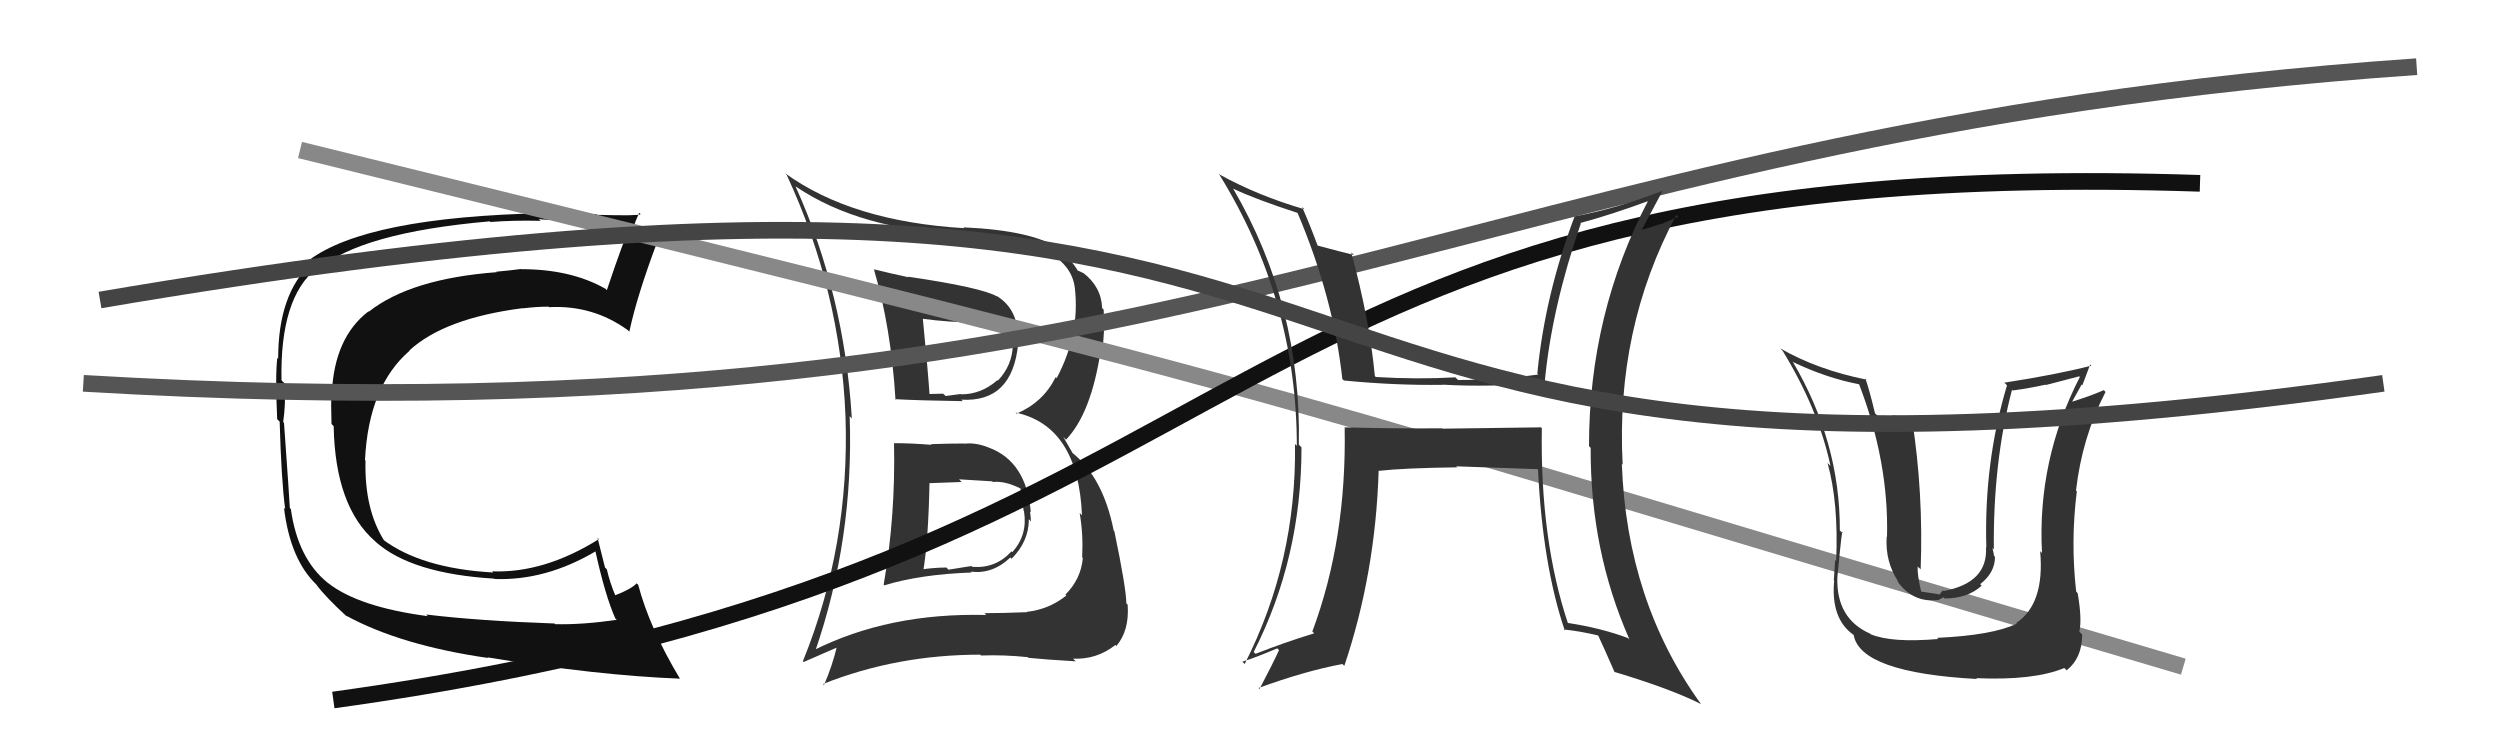 <svg xmlns="http://www.w3.org/2000/svg" width="150" height="44" viewBox="0,0,150,44"><path fill="#333" d="M53.66 26.58L53.74 26.67L53.64 26.57Q53.74 30.93 53.02 35.08L52.98 35.04L53.06 35.12Q55.22 34.46 58.30 34.35L58.25 34.30L58.25 34.30Q59.56 34.46 60.62 33.45L60.69 33.52L60.69 33.53Q61.73 32.49 61.73 31.16L61.76 31.18L61.86 31.29Q61.84 30.96 61.80 30.69L61.65 30.54L61.85 30.74Q61.59 27.70 59.34 26.86L59.27 26.79L59.34 26.86Q58.56 26.54 57.88 26.62L58.00 26.74L57.87 26.61Q56.88 26.61 55.85 26.65L55.79 26.59L55.89 26.69Q54.69 26.59 53.66 26.59ZM52.48 16.19L52.58 16.30L52.43 16.15Q53.46 19.61 53.73 23.99L53.64 23.91L53.69 23.95Q55.10 24.03 57.77 24.07L57.74 24.04L57.68 23.98Q60.75 24.16 61.09 20.62L61.07 20.60L61.07 20.59Q61.19 18.59 59.79 17.75L59.84 17.81L59.83 17.79Q58.90 17.25 54.48 16.60L54.56 16.68L54.53 16.64Q53.36 16.39 52.45 16.16ZM48.83 39.08L48.86 39.11L48.89 39.14Q51.24 32.35 50.98 24.97L51.13 25.13L51.11 25.10Q50.66 17.65 47.73 11.18L47.75 11.20L47.76 11.20Q51.62 13.81 57.84 14.05L57.94 14.15L57.75 13.97Q64.15 14.38 64.49 17.28L64.33 17.12L64.49 17.28Q64.81 20.03 63.40 22.69L63.35 22.64L63.34 22.63Q62.59 24.14 60.99 24.82L60.96 24.78L60.92 24.75Q64.69 25.55 64.92 30.92L64.87 30.87L64.78 30.78Q65.00 32.03 64.93 33.44L64.87 33.38L64.97 33.48Q64.86 34.74 63.93 35.67L63.93 35.68L63.98 35.73Q62.95 36.56 61.62 36.71L61.59 36.69L61.63 36.73Q60.13 36.79 59.06 36.79L59.04 36.76L59.17 36.90Q53.32 36.75 48.79 39.03ZM61.73 39.49L61.58 39.34L61.71 39.47Q62.68 39.57 64.55 39.68L64.45 39.59L64.39 39.52Q65.81 39.58 66.92 38.70L66.90 38.68L66.98 38.76Q67.77 37.84 67.66 36.28L67.58 36.20L67.58 36.21Q67.58 35.33 66.86 31.87L66.76 31.77L66.82 31.83Q66.19 28.65 64.33 27.16L64.37 27.21L63.80 26.22L63.96 26.38Q65.47 24.81 66.04 21.04L66.04 21.03L66.12 21.11Q66.30 20.00 66.22 18.59L66.30 18.66L66.13 18.49Q66.08 17.20 64.98 16.36L65.13 16.51L65.01 16.39Q64.77 16.27 64.66 16.23L64.63 16.20L64.66 16.23Q64.30 15.61 63.47 14.81L63.56 14.90L63.63 14.97Q62.03 13.83 57.81 13.64L57.69 13.53L57.86 13.69Q51.10 13.29 47.10 10.39L47.22 10.52L47.20 10.49Q50.43 17.45 50.73 24.99L50.85 25.10L50.73 24.99Q50.99 32.75 48.17 39.68L48.22 39.72L50.31 38.81L50.23 38.73Q49.94 39.96 49.44 41.10L49.53 41.19L49.38 41.04Q53.80 39.28 58.82 39.28L58.78 39.25L58.86 39.33Q60.23 39.28 61.67 39.43ZM59.42 28.77L59.43 28.78L59.57 28.92Q60.29 28.84 61.21 29.30L61.22 29.31L61.23 29.32Q61.26 29.58 61.42 30.65L61.46 30.69L61.44 30.68Q61.67 32.09 60.74 33.13L60.60 32.99L60.69 33.08Q59.75 34.12 58.34 34.01L58.29 33.96L56.91 34.18L56.78 34.05Q55.99 34.06 55.27 34.17L55.28 34.18L55.39 34.29Q55.70 32.47 55.77 29.00L55.74 28.98L55.76 28.99Q56.45 28.96 57.70 28.92L57.57 28.79L57.55 28.76Q58.92 28.84 59.53 28.88ZM58.55 19.34L58.55 19.33L58.88 19.28L58.91 19.32Q59.16 19.34 59.35 19.37L59.26 19.28L59.75 19.39L59.90 19.35L60.55 19.46L60.70 19.62Q60.63 19.70 60.63 20.01L60.71 20.09L60.61 20.52L60.77 20.68Q60.75 21.91 59.87 22.84L59.83 22.80L59.84 22.81Q58.88 23.66 57.67 23.66L57.65 23.65L57.64 23.64Q56.74 23.76 56.74 23.76L56.62 23.65L56.59 23.62Q55.33 23.65 55.67 23.65L55.67 23.64L55.78 23.76Q55.67 22.16 55.37 19.12L55.35 19.10L55.38 19.13Q57.05 19.35 58.57 19.35Z"/><path fill="#111" d="M25.72 37.02L25.68 36.98L25.67 36.97Q21.50 36.42 19.67 34.97L19.64 34.94L19.69 34.99Q17.87 33.54 17.45 30.54L17.42 30.51L17.39 30.48Q17.38 30.13 17.04 25.37L16.95 25.28L16.99 25.32Q17.15 24.27 17.08 23.01L16.98 22.91L16.89 22.82Q16.79 17.86 19.00 16.10L18.91 16.01L19.08 16.18Q21.62 13.96 29.39 13.28L29.45 13.35L29.43 13.32Q30.81 13.21 32.44 13.25L32.36 13.17L32.32 13.13Q32.41 13.22 35.38 13.22L35.36 13.20L35.43 13.26Q36.29 13.29 38.01 13.45L38.00 13.44L37.91 13.35Q37.44 14.33 36.41 17.41L36.38 17.38L36.35 17.34Q34.28 16.15 31.27 16.15L31.21 16.09L31.26 16.14Q30.59 16.23 29.79 16.30L29.74 16.26L29.81 16.33Q24.64 16.72 22.13 18.70L22.16 18.73L22.11 18.68Q20.06 20.25 19.91 23.60L19.96 23.65L19.89 23.58Q19.85 24.19 19.89 25.44L19.97 25.52L20.02 25.57Q20.11 30.39 22.51 32.48L22.37 32.34L22.54 32.51Q24.68 34.42 29.67 34.72L29.58 34.64L29.68 34.74Q32.76 34.85 35.77 33.06L35.80 33.09L35.71 33.01Q36.31 35.74 36.92 37.11L36.97 37.15L37.00 37.19Q34.94 37.49 33.31 37.45L33.16 37.31L33.26 37.41Q28.69 37.25 25.57 36.87ZM40.68 40.60L40.70 40.62L40.79 40.71Q38.97 37.67 38.29 35.08L38.28 35.08L38.20 35.00Q37.87 35.35 36.88 35.73L36.79 35.64L36.95 35.80Q36.60 34.99 36.41 34.16L36.30 34.05L35.85 32.26L35.93 32.35Q32.65 34.40 29.53 34.28L29.62 34.38L29.60 34.35Q25.28 34.11 22.96 32.36L22.87 32.27L23.06 32.45Q21.86 30.57 21.93 27.64L21.93 27.63L21.90 27.61Q22.11 23.17 24.58 21.04L24.55 21.01L24.57 21.02Q26.68 19.09 31.36 18.49L31.36 18.49L31.38 18.50Q32.19 18.40 32.91 18.40L32.77 18.26L32.94 18.43Q35.57 18.29 37.67 19.81L37.68 19.82L37.76 19.90Q38.22 17.74 39.44 14.50L39.51 14.57L39.47 14.53Q39.26 14.59 38.71 14.53L38.66 14.49L38.65 14.47Q38.02 14.33 37.75 14.33L37.80 14.38L37.81 14.40Q37.90 13.76 38.35 12.77L38.40 12.81L38.44 12.85Q38.32 12.96 35.83 12.89L35.77 12.83L35.80 12.86Q33.16 12.64 32.52 12.68L32.50 12.66L32.63 12.79Q22.01 13.02 18.54 15.61L18.67 15.73L18.71 15.77Q16.69 17.60 16.69 21.52L16.69 21.52L16.64 21.47Q16.51 22.45 16.63 25.15L16.74 25.26L16.78 25.30Q16.88 28.83 17.11 30.54L17.04 30.47L17.04 30.47Q17.41 33.58 19.01 35.10L19.12 35.22L18.94 35.04Q19.58 35.87 20.83 37.01L20.78 36.95L20.77 36.94Q24.03 38.72 29.29 39.48L29.25 39.45L29.24 39.44Q35.82 40.53 40.81 40.72Z"/><path d="M18 9 C87 26,70 22,131 40" stroke="#888" fill="none"/><path d="M20 42 C78 34,71 9,132 11" stroke="#111" fill="none"/><path fill="#333" d="M116.32 38.37L116.28 38.33L116.29 38.34Q113.49 38.58 112.23 38.05L112.23 38.04L112.21 38.02Q110.17 37.12 110.24 34.65L110.30 34.71L110.24 34.64Q110.55 31.41 110.55 31.98L110.50 31.93L110.39 31.83Q110.41 26.51 107.55 21.68L107.69 21.81L107.60 21.73Q109.58 22.68 111.56 23.06L111.51 23.01L111.54 23.04Q113.34 27.73 113.22 32.22L113.14 32.14L113.20 32.20Q113.10 33.73 113.93 34.95L113.82 34.84L113.80 34.82Q114.75 36.19 116.28 36.00L116.29 36.01L116.61 35.84L116.68 35.91Q118.08 35.90 118.90 35.14L118.74 34.98L118.81 35.05Q119.70 34.36 119.70 33.41L119.54 33.25L119.65 33.35Q119.59 33.07 119.55 32.88L119.53 32.86L119.63 32.96Q119.58 27.73 120.72 23.39L120.72 23.38L120.76 23.43Q121.74 23.30 122.73 23.08L122.76 23.10L124.75 22.58L124.79 22.62Q122.22 27.63 122.52 33.18L122.54 33.20L122.41 33.07Q122.69 36.24 120.97 37.38L120.91 37.32L121.01 37.42Q119.54 38.12 116.23 38.27ZM118.69 40.81L118.57 40.69L118.57 40.69Q122.03 40.84 123.86 40.08L123.88 40.10L124.00 40.22Q124.93 39.48 124.93 38.07L124.89 38.03L124.76 37.90Q124.93 37.15 124.66 35.59L124.62 35.55L124.57 35.49Q124.23 32.49 124.61 29.48L124.43 29.31L124.56 29.44Q124.92 26.26 126.33 23.52L126.27 23.45L126.22 23.41Q125.57 23.71 124.24 24.13L124.34 24.23L124.29 24.17Q124.59 23.64 124.90 23.07L124.94 23.12L125.41 21.87L125.48 21.94Q123.42 22.47 120.26 22.96L120.26 22.96L120.42 23.12Q119.03 27.75 119.18 32.85L119.29 32.96L119.16 32.83Q119.28 34.97 116.62 35.46L116.57 35.42L116.37 35.67L116.17 35.63L115.24 35.49L115.28 35.54Q115.03 34.48 115.06 33.99L115.10 34.03L115.24 34.16Q115.41 29.61 114.73 25.20L114.66 25.13L113.52 24.91L113.68 25.07Q113.18 25.06 112.64 24.94L112.64 24.93L112.50 24.80Q112.18 23.45 111.92 22.69L111.91 22.69L112.00 22.78Q109.05 22.19 106.81 20.90L106.93 21.02L106.96 21.05Q109.11 24.57 109.83 27.96L109.70 27.83L109.65 27.77Q110.32 30.16 110.17 33.66L110.12 33.61L110.11 33.60Q110.11 33.72 110.03 34.82L109.98 34.76L110.05 34.84Q109.84 37.13 111.21 38.09L111.25 38.13L111.22 38.10Q111.62 40.36 118.62 40.74Z"/><path d="M5 23 C73 27,87 8,145 4" stroke="#555" fill="none"/><path fill="#333" d="M92.58 25.76L92.46 25.64L86.56 25.72L86.54 25.70Q83.59 25.72 80.66 25.64L80.80 25.78L80.68 25.67Q80.80 32.37 78.74 37.89L78.78 37.93L78.85 38.00Q77.08 38.54 75.33 39.23L75.25 39.15L75.22 39.12Q78.09 33.50 78.09 26.84L77.98 26.73L77.93 26.68Q78.10 18.36 73.99 11.32L73.94 11.27L73.99 11.32Q75.37 11.97 77.84 12.77L77.84 12.77L77.86 12.79Q80.01 17.87 80.54 22.74L80.65 22.85L80.63 22.83Q83.70 23.13 86.56 23.09L86.59 23.12L86.55 23.08Q89.37 23.24 92.68 22.97L92.63 22.91L92.68 22.97Q93.09 18.51 94.85 13.41L94.73 13.29L94.82 13.38Q96.68 12.88 98.93 12.05L98.94 12.05L98.90 12.02Q95.34 18.82 95.34 26.77L95.41 26.84L95.44 26.87Q95.41 33.04 97.77 38.37L97.78 38.38L97.69 38.29Q96.08 37.68 94.03 37.37L94.05 37.39L94.09 37.44Q92.40 32.39 92.51 25.69ZM93.86 37.81L93.82 37.78L93.82 37.77Q94.78 37.86 95.89 38.13L95.87 38.11L95.89 38.13Q96.23 38.85 96.88 40.34L96.88 40.34L96.85 40.31Q100.28 41.34 102.07 42.25L102.01 42.20L102.05 42.23Q97.61 36.09 97.31 27.83L97.38 27.90L97.36 27.88Q96.93 19.72 100.58 12.90L100.69 13.01L99.62 13.47L99.60 13.44Q99.08 13.64 98.47 13.80L98.50 13.82L98.49 13.82Q98.92 13.02 99.75 11.46L99.70 11.41L99.74 11.45Q97.09 12.49 94.46 12.99L94.37 12.90L94.47 13.00Q92.69 17.73 92.24 22.41L92.26 22.43L92.30 22.47Q89.93 22.80 87.49 22.80L87.41 22.73L87.32 22.64Q85.06 22.77 82.55 22.62L82.47 22.54L82.49 22.56Q82.18 19.20 81.07 15.13L81.17 15.23L81.25 15.30Q80.49 15.12 79.04 14.73L79.06 14.76L79.07 14.77Q78.58 13.44 78.12 12.41L78.27 12.56L78.28 12.56Q75.47 11.74 73.19 10.48L73.09 10.38L73.12 10.41Q77.81 17.96 77.81 26.76L77.82 26.76L77.70 26.64Q77.80 33.71 74.68 39.84L74.60 39.76L74.54 39.70Q75.30 39.47 76.64 38.90L76.60 38.86L76.74 39.01Q76.37 39.82 75.57 41.34L75.60 41.37L75.51 41.28Q78.30 40.26 80.55 39.84L80.52 39.82L80.66 39.95Q82.53 34.40 82.72 28.23L82.66 28.17L82.74 28.25Q84.24 28.08 87.44 28.04L87.52 28.12L87.37 27.98Q90.37 28.08 92.27 28.15L92.11 28.00L92.28 28.17Q92.56 33.92 93.89 37.84Z"/><path d="M6 18 C94 3,65 34,143 23" stroke="#444" fill="none"/></svg>